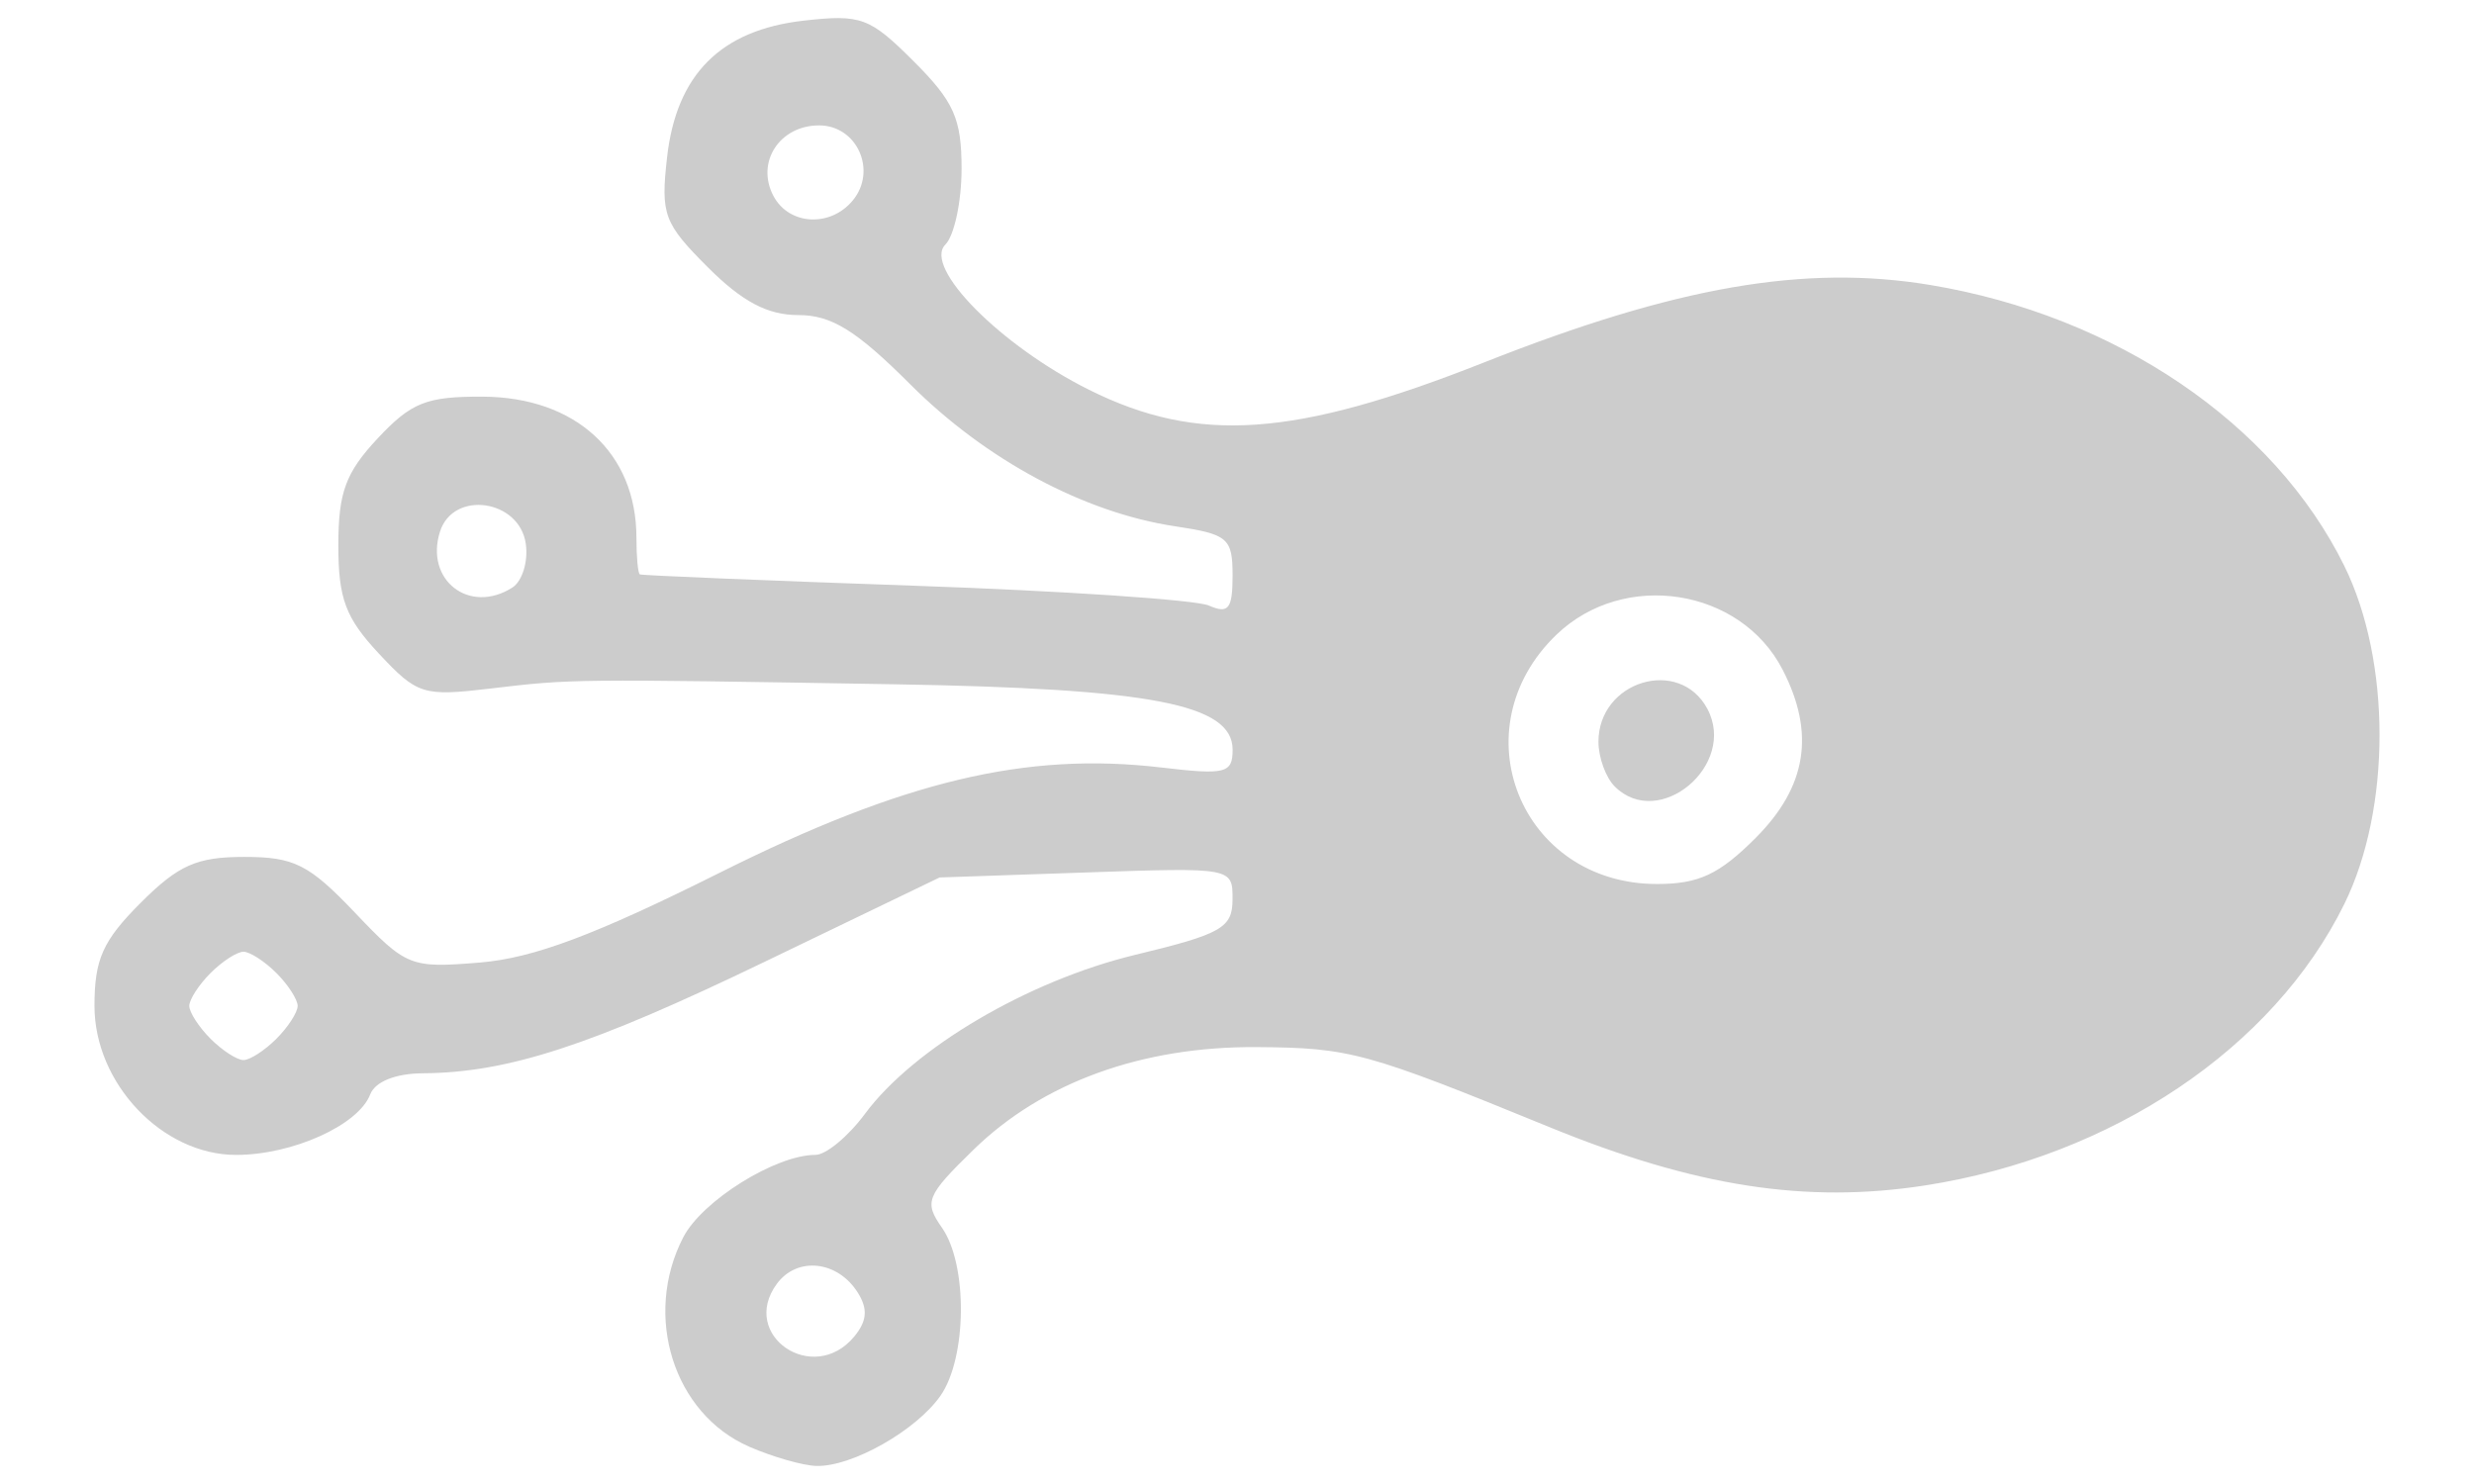 <?xml version="1.0" encoding="UTF-8" standalone="no"?>
<svg
   xmlns:dc="http://purl.org/dc/elements/1.1/"
   xmlns:cc="http://creativecommons.org/ns#"
   xmlns:rdf="http://www.w3.org/1999/02/22-rdf-syntax-ns#"
   xmlns:svg="http://www.w3.org/2000/svg"
   xmlns="http://www.w3.org/2000/svg"
   xmlns:sodipodi="http://sodipodi.sourceforge.net/DTD/sodipodi-0.dtd"
   xmlns:inkscape="http://www.inkscape.org/namespaces/inkscape"
   width="70"
   height="42"
   viewBox="0 0 70 42"
   version="1.1"
   id="svg1370"
   sodipodi:docname="rad12-white.svg"
   inkscape:version="0.92.5 (2060ec1f9f, 2020-04-08)"
   style="fill:none">
  <defs
     id="defs1374" />
  <sodipodi:namedview
     pagecolor="#ffffff"
     bordercolor="#666666"
     borderopacity="1"
     objecttolerance="10"
     gridtolerance="10"
     guidetolerance="10"
     inkscape:pageopacity="0"
     inkscape:pageshadow="2"
     inkscape:window-width="2560"
     inkscape:window-height="1320"
     id="namedview1372"
     showgrid="false"
     inkscape:zoom="4.7118644"
     inkscape:cx="10.530728"
     inkscape:cy="-9.2815087"
     inkscape:window-x="0"
     inkscape:window-y="33"
     inkscape:window-maximized="1"
     inkscape:current-layer="svg1370" />
  <path
     style="fill:#cccccc;fill-opacity:1;stroke-width:0.383"
     d="m 21.195,40.942 c -2.136,-0.929 -3.01,-3.706 -1.863,-5.924 0.536,-1.037 2.614,-2.333 3.741,-2.333 0.297,0 0.926,-0.521 1.397,-1.157 1.378,-1.864 4.622,-3.774 7.649,-4.504 2.448,-0.59 2.753,-0.764 2.755,-1.569 0.003,-0.904 -0.001,-0.905 -4.143,-0.763 l -4.146,0.142 -4.959,2.391 c -4.923,2.374 -7.251,3.133 -9.668,3.151 -0.771,0.006 -1.345,0.237 -1.484,0.599 -0.334,0.87 -2.199,1.711 -3.795,1.711 -2.086,0 -4.006,-2.022 -4.006,-4.217 0,-1.32 0.235,-1.845 1.303,-2.914 1.074,-1.074 1.591,-1.303 2.935,-1.303 1.412,0 1.833,0.212 3.133,1.579 1.455,1.529 1.565,1.573 3.538,1.41 1.511,-0.125 3.26,-0.781 6.777,-2.539 5.204,-2.602 8.674,-3.43 12.494,-2.981 1.826,0.215 2.023,0.166 2.023,-0.503 0,-1.287 -2.291,-1.73 -9.584,-1.852 -9.089,-0.153 -9.118,-0.153 -11.409,0.12 -1.91,0.228 -2.076,0.176 -3.163,-0.988 -0.943,-1.01 -1.147,-1.554 -1.147,-3.064 0,-1.497 0.205,-2.056 1.112,-3.026 0.952,-1.019 1.38,-1.189 2.971,-1.182 2.631,0.012 4.351,1.59 4.351,3.992 0,0.541 0.043,1.008 0.096,1.038 0.053,0.03 3.546,0.174 7.763,0.321 4.217,0.146 7.969,0.399 8.338,0.561 0.555,0.244 0.671,0.097 0.671,-0.852 0,-1.057 -0.13,-1.167 -1.632,-1.392 C 30.676,14.508 27.896,13.018 25.76,10.882 24.227,9.35 23.528,8.917 22.587,8.917 c -0.87,0 -1.584,-0.378 -2.559,-1.352 -1.246,-1.246 -1.337,-1.49 -1.154,-3.112 0.265,-2.348 1.521,-3.604 3.869,-3.869 1.622,-0.183 1.866,-0.092 3.112,1.154 1.138,1.138 1.352,1.62 1.352,3.039 0,0.928 -0.207,1.894 -0.459,2.146 -0.638,0.638 1.561,2.861 4.066,4.109 3.084,1.537 5.815,1.347 11.186,-0.778 5.426,-2.146 9.061,-2.777 12.611,-2.189 5.249,0.87 9.732,3.912 11.721,7.954 1.327,2.697 1.327,6.867 0,9.564 -2.011,4.087 -6.57,7.148 -11.869,7.968 -3.363,0.52 -6.505,0.033 -10.614,-1.648 -5.205,-2.129 -5.649,-2.25 -8.299,-2.268 -3.243,-0.021 -6.055,0.999 -8.008,2.907 -1.335,1.304 -1.403,1.472 -0.89,2.205 0.733,1.046 0.709,3.683 -0.043,4.757 -0.689,0.983 -2.496,2.007 -3.504,1.985 -0.379,-0.008 -1.239,-0.254 -1.911,-0.546 z m 2.973,-3.113 c 0.365,-0.44 0.393,-0.783 0.102,-1.246 -0.572,-0.908 -1.718,-1.03 -2.293,-0.244 -1.064,1.455 1.035,2.883 2.191,1.49 z M 7.82,29.4 c 0.331,-0.331 0.602,-0.75 0.602,-0.931 0,-0.181 -0.271,-0.6 -0.602,-0.931 -0.331,-0.331 -0.75,-0.602 -0.931,-0.602 -0.181,0 -0.6,0.271 -0.931,0.602 -0.331,0.331 -0.602,0.75 -0.602,0.931 0,0.181 0.271,0.6 0.602,0.931 0.331,0.331 0.75,0.602 0.931,0.602 0.181,0 0.6,-0.271 0.931,-0.602 z M 49.674,23.715 c 1.45,-1.45 1.692,-2.966 0.761,-4.767 -1.193,-2.307 -4.484,-2.817 -6.39,-0.991 -2.788,2.671 -1.022,7.062 2.839,7.062 1.179,0 1.756,-0.269 2.79,-1.303 z m -3.987,-1.457 c -0.253,-0.253 -0.46,-0.822 -0.46,-1.265 0,-1.72 2.288,-2.413 3.081,-0.933 0.851,1.591 -1.367,3.452 -2.621,2.198 z M 14.494,16.631 c 0.282,-0.179 0.455,-0.737 0.383,-1.24 -0.178,-1.259 -2.054,-1.525 -2.428,-0.344 -0.435,1.371 0.832,2.353 2.045,1.584 z M 24.126,5.676 c 0.7,-0.843 0.126,-2.127 -0.95,-2.127 -1.123,0 -1.799,1.05 -1.289,2.003 0.441,0.823 1.605,0.888 2.239,0.124 z"
     id="path959"
     inkscape:connector-curvature="0"
     sodipodi:nodetypes="csscscscsccssssssssssccsccscsssscssssssscssssssscccccscsscscscscscscssssssscccccscc" />
</svg>
